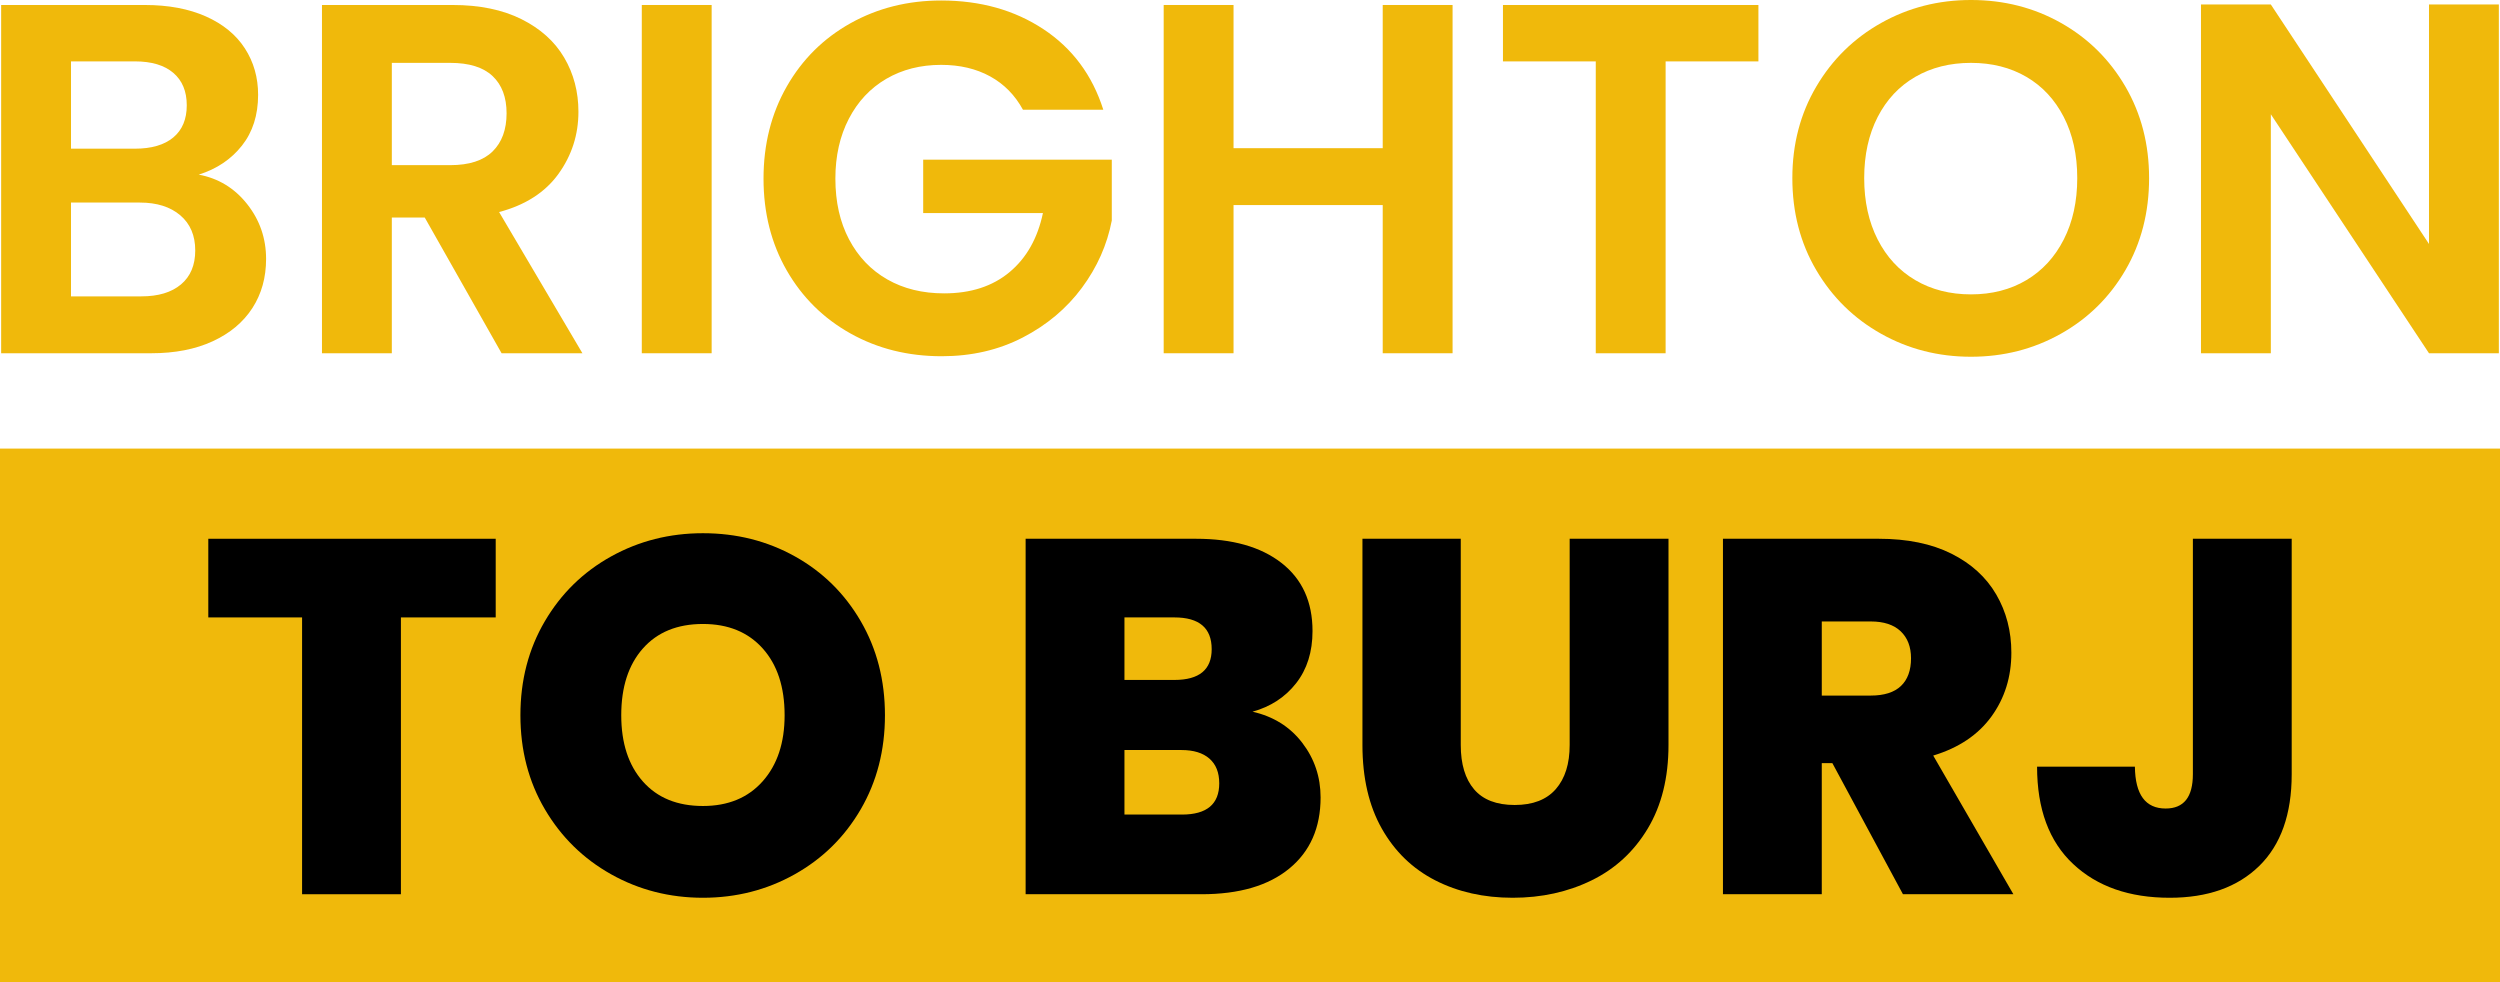 <?xml version="1.0" encoding="UTF-8"?><svg id="Layer_1" xmlns="http://www.w3.org/2000/svg" viewBox="0 0 1080 424.395"><defs><style>.cls-1{fill:#000;}.cls-1,.cls-2{stroke-width:0px;}.cls-2{fill:#f0b90b;}</style></defs><path class="cls-2" d="M106.761,88.157c5.459,6.897,8.19,14.802,8.19,23.71,0,8.049-1.977,15.125-5.927,21.231-3.954,6.109-9.666,10.885-17.136,14.334-7.473,3.449-16.31,5.173-26.511,5.173H.498V2.156h62.076c10.201,0,19.001,1.653,26.404,4.957,7.399,3.307,13.003,7.904,16.812,13.794,3.806,5.894,5.712,12.576,5.712,20.046,0,8.766-2.337,16.095-7.005,21.985-4.671,5.894-10.885,10.06-18.645,12.502,8.477,1.583,15.445,5.82,20.908,12.717ZM30.674,64.232h27.59c7.183,0,12.716-1.617,16.596-4.85,3.88-3.233,5.82-7.867,5.82-13.902s-1.94-10.703-5.82-14.01c-3.88-3.304-9.413-4.957-16.596-4.957h-27.59v37.72ZM78.201,122.859c4.095-3.449,6.143-8.332,6.143-14.657,0-6.466-2.156-11.531-6.466-15.196-4.311-3.664-10.131-5.496-17.459-5.496h-29.745v40.522h30.392c7.328,0,13.04-1.724,17.136-5.173Z"/><path class="cls-2" d="M216.687,152.604l-33.194-58.627h-14.226v58.627h-30.176V2.156h56.472c11.639,0,21.554,2.048,29.745,6.143,8.19,4.095,14.334,9.629,18.429,16.597,4.095,6.971,6.143,14.765,6.143,23.387,0,9.915-2.876,18.86-8.622,26.835-5.748,7.975-14.3,13.471-25.649,16.489l35.995,60.998h-34.918ZM169.268,71.345h25.219c8.19,0,14.296-1.974,18.321-5.928,4.021-3.95,6.035-9.447,6.035-16.489,0-6.897-2.014-12.249-6.035-16.058-4.025-3.806-10.131-5.712-18.321-5.712h-25.219v44.186Z"/><path class="cls-2" d="M307.43,2.156v150.448h-30.176V2.156h30.176Z"/><path class="cls-2" d="M441.928,47.419c-3.448-6.322-8.19-11.134-14.226-14.441-6.035-3.304-13.077-4.957-21.123-4.957-8.911,0-16.812,2.014-23.71,6.035-6.897,4.025-12.286,9.774-16.166,17.243-3.88,7.473-5.82,16.095-5.82,25.865,0,10.06,1.974,18.826,5.928,26.296,3.95,7.473,9.447,13.222,16.489,17.243,7.039,4.025,15.229,6.035,24.572,6.035,11.495,0,20.908-3.051,28.236-9.161,7.329-6.106,12.142-14.62,14.441-25.542h-51.73v-23.063h81.475v26.296c-2.014,10.491-6.325,20.19-12.933,29.098-6.611,8.911-15.125,16.058-25.542,21.447-10.42,5.389-22.093,8.082-35.025,8.082-14.516,0-27.627-3.267-39.337-9.807-11.713-6.537-20.907-15.627-27.589-27.266-6.682-11.639-10.023-24.858-10.023-39.66s3.341-28.054,10.023-39.768c6.682-11.71,15.876-20.834,27.589-27.373C379.168,3.486,392.209.215,406.579.215c16.954,0,31.685,4.133,44.186,12.394,12.502,8.265,21.123,19.867,25.865,34.81h-34.703Z"/><path class="cls-2" d="M627.51,2.156v150.448h-30.176v-64.016h-64.447v64.016h-30.176V2.156h30.176v61.861h64.447V2.156h30.176Z"/><path class="cls-2" d="M759.637,2.156v24.356h-40.09v126.092h-30.176V26.512h-40.091V2.156h110.358Z"/><path class="cls-2" d="M812.661,144.198c-11.784-6.608-21.123-15.768-28.021-27.482-6.897-11.71-10.346-24.966-10.346-39.767,0-14.657,3.449-27.839,10.346-39.552,6.898-11.71,16.237-20.87,28.021-27.482,11.781-6.607,24.713-9.915,38.797-9.915,14.226,0,27.192,3.308,38.906,9.915,11.71,6.611,20.979,15.772,27.805,27.482,6.823,11.713,10.238,24.895,10.238,39.552,0,14.802-3.414,28.058-10.238,39.767-6.826,11.713-16.132,20.874-27.913,27.482-11.785,6.611-24.717,9.915-38.798,9.915s-27.016-3.304-38.797-9.915ZM875.384,121.027c6.897-4.095,12.286-9.948,16.166-17.567,3.88-7.615,5.82-16.452,5.82-26.512s-1.94-18.86-5.82-26.404c-3.88-7.544-9.269-13.327-16.166-17.351-6.898-4.021-14.873-6.035-23.925-6.035s-17.065,2.014-24.033,6.035c-6.971,4.025-12.394,9.807-16.273,17.351-3.88,7.544-5.82,16.348-5.82,26.404s1.94,18.897,5.82,26.512c3.88,7.618,9.302,13.471,16.273,17.567,6.968,4.095,14.98,6.143,24.033,6.143s17.028-2.048,23.925-6.143Z"/><path class="cls-2" d="M1079.502,152.604h-30.175l-68.327-103.245v103.245h-30.175V1.94h30.175l68.327,103.46V1.94h30.175v150.664Z"/><rect class="cls-2" y="193.788" width="1080" height="230.608"/><path class="cls-1" d="M214.143,232.746v33.98h-40.95v119.583h-42.693v-119.583h-40.514v-33.98h124.157Z"/><path class="cls-1" d="M264.024,377.704c-12.055-6.752-21.602-16.119-28.644-28.098-7.045-11.98-10.564-25.519-10.564-40.623s3.52-28.643,10.564-40.623c7.042-11.98,16.589-21.309,28.644-27.99,12.051-6.678,25.267-10.02,39.643-10.02,14.519,0,27.772,3.342,39.752,10.02,11.98,6.681,21.455,16.009,28.425,27.99,6.97,11.98,10.456,25.522,10.456,40.623s-3.486,28.643-10.456,40.623c-6.97,11.98-16.483,21.346-28.535,28.098-12.054,6.752-25.267,10.129-39.643,10.129s-27.591-3.377-39.643-10.129ZM329.478,337.517c6.317-7.113,9.476-16.626,9.476-28.535,0-12.197-3.159-21.816-9.476-28.861-6.316-7.042-14.92-10.564-25.811-10.564-11.037,0-19.679,3.523-25.921,10.564-6.245,7.045-9.366,16.663-9.366,28.861,0,12.055,3.121,21.602,9.366,28.643,6.242,7.045,14.883,10.564,25.921,10.564,10.891,0,19.495-3.557,25.811-10.673Z"/><path class="cls-1" d="M562.545,320.853c5.299,6.899,7.95,14.778,7.95,23.633,0,13.069-4.503,23.307-13.505,30.712-9.005,7.406-21.639,11.109-37.901,11.109h-76.018v-153.562h73.623c15.683,0,27.99,3.485,36.92,10.456,8.931,6.97,13.396,16.772,13.396,29.405,0,9.005-2.362,16.52-7.079,22.544-4.721,6.027-11,10.129-18.841,12.307,9.002,2.035,16.152,6.501,21.455,13.396ZM485.763,293.735h21.564c10.745,0,16.119-4.428,16.119-13.287,0-9.149-5.374-13.723-16.119-13.723h-21.564v27.01ZM526.713,338.388c0-4.645-1.415-8.202-4.247-10.673-2.832-2.468-6.862-3.703-12.089-3.703h-24.613v27.881h24.831c10.745,0,16.119-4.5,16.119-13.505Z"/><path class="cls-1" d="M631.048,232.746v89.088c0,8.277,1.923,14.669,5.772,19.168,3.846,4.503,9.693,6.752,17.535,6.752s13.756-2.287,17.752-6.862c3.992-4.574,5.99-10.924,5.99-19.059v-89.088h42.693v89.088c0,14.087-2.978,26.104-8.931,36.049-5.956,9.948-14.049,17.426-24.286,22.436-10.238,5.01-21.602,7.515-34.089,7.515s-23.633-2.505-33.435-7.515-17.5-12.45-23.089-22.326c-5.592-9.873-8.386-21.925-8.386-36.158v-89.088h42.474Z"/><path class="cls-1" d="M822.076,386.308l-30.495-56.633h-4.574v56.633h-42.692v-153.562h67.306c12.341,0,22.796,2.144,31.366,6.426,8.567,4.284,15.03,10.166,19.386,17.643,4.357,7.481,6.535,15.866,6.535,25.158,0,10.455-2.869,19.64-8.603,27.554-5.738,7.916-14.124,13.542-25.158,16.881l34.633,59.9h-47.702ZM787.007,300.488h21.128c5.806,0,10.163-1.379,13.069-4.139,2.903-2.756,4.357-6.752,4.357-11.98,0-4.935-1.491-8.822-4.466-11.653-2.978-2.831-7.297-4.247-12.96-4.247h-21.128v32.02Z"/><path class="cls-1" d="M990.014,232.746v101.722c0,17.283-4.683,30.495-14.049,39.643-9.366,9.149-22.255,13.723-38.663,13.723-17.426,0-31.332-4.864-41.712-14.594-10.384-9.727-15.575-23.742-15.575-42.039h42.258c.142,12.055,4.574,18.079,13.287,18.079,7.842,0,11.762-4.935,11.762-14.812v-101.722h42.692Z"/></svg>